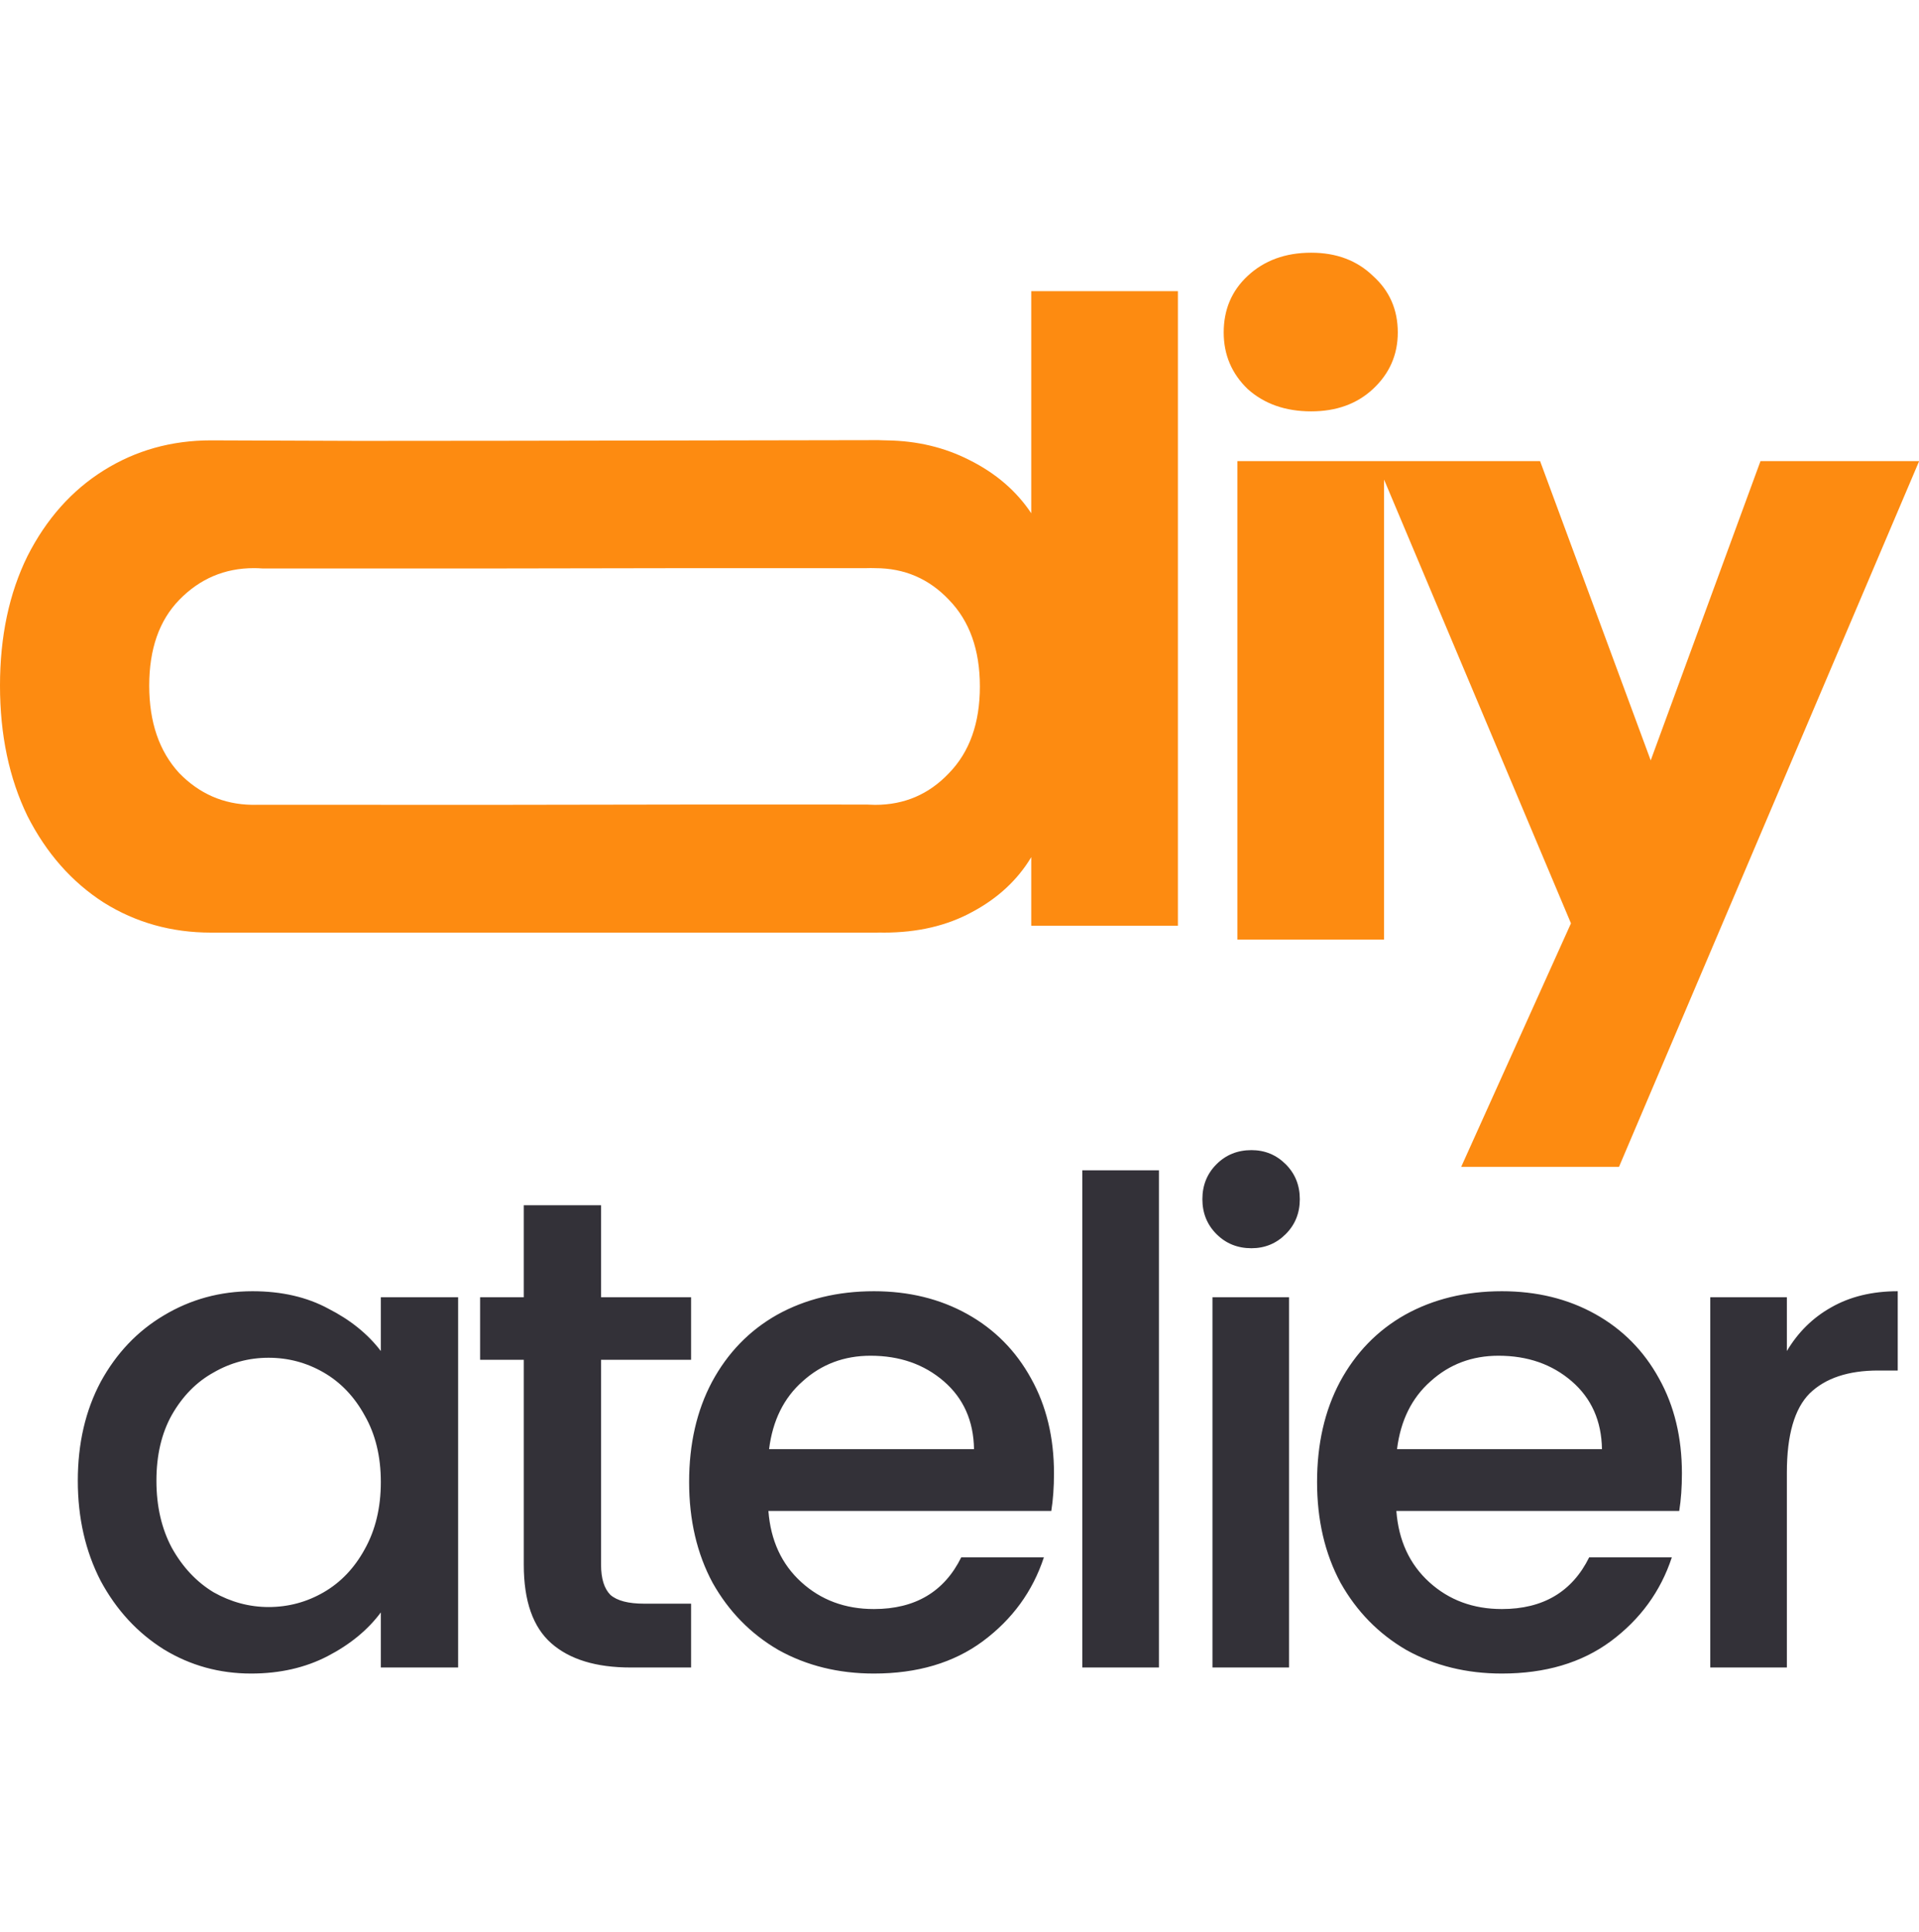 <svg width="145" height="146" viewBox="0 0 145 146" fill="none" xmlns="http://www.w3.org/2000/svg">
<g clip-path="url(#clip0_1497_95)">
<path d="M5.879 111.886C5.879 109.076 6.454 106.589 7.605 104.422C8.789 102.256 10.38 100.581 12.377 99.396C14.408 98.177 16.642 97.568 19.079 97.568C21.279 97.568 23.192 98.008 24.816 98.888C26.475 99.734 27.795 100.801 28.776 102.087V98.025H34.615V126H28.776V121.837C27.795 123.157 26.458 124.257 24.765 125.137C23.073 126.017 21.144 126.457 18.977 126.457C16.574 126.457 14.374 125.848 12.377 124.629C10.38 123.377 8.789 121.651 7.605 119.451C6.454 117.217 5.879 114.695 5.879 111.886ZM28.776 111.987C28.776 110.058 28.37 108.382 27.558 106.961C26.779 105.539 25.747 104.456 24.461 103.711C23.175 102.967 21.787 102.595 20.297 102.595C18.808 102.595 17.421 102.967 16.134 103.711C14.848 104.422 13.799 105.488 12.986 106.91C12.208 108.298 11.819 109.956 11.819 111.886C11.819 113.815 12.208 115.507 12.986 116.963C13.799 118.418 14.848 119.535 16.134 120.314C17.454 121.058 18.842 121.431 20.297 121.431C21.787 121.431 23.175 121.058 24.461 120.314C25.747 119.569 26.779 118.486 27.558 117.064C28.37 115.609 28.776 113.916 28.776 111.987ZM45.416 102.747V118.232C45.416 119.281 45.653 120.043 46.127 120.517C46.634 120.957 47.48 121.177 48.665 121.177H52.219V126H47.65C45.043 126 43.046 125.391 41.659 124.172C40.271 122.954 39.577 120.974 39.577 118.232V102.747H36.277V98.025H39.577V91.07H45.416V98.025H52.219V102.747H45.416ZM79.639 111.327C79.639 112.376 79.571 113.324 79.436 114.17H58.061C58.231 116.404 59.06 118.198 60.549 119.552C62.038 120.906 63.866 121.583 66.032 121.583C69.146 121.583 71.347 120.28 72.633 117.674H78.877C78.031 120.246 76.491 122.361 74.257 124.02C72.057 125.645 69.316 126.457 66.032 126.457C63.358 126.457 60.955 125.865 58.823 124.68C56.724 123.461 55.066 121.769 53.847 119.603C52.663 117.403 52.07 114.864 52.07 111.987C52.07 109.11 52.646 106.589 53.797 104.422C54.981 102.222 56.623 100.53 58.721 99.345C60.854 98.161 63.291 97.568 66.032 97.568C68.672 97.568 71.025 98.144 73.09 99.294C75.154 100.445 76.762 102.07 77.913 104.168C79.064 106.233 79.639 108.619 79.639 111.327ZM73.597 109.499C73.564 107.367 72.802 105.658 71.313 104.371C69.823 103.085 67.979 102.442 65.779 102.442C63.782 102.442 62.072 103.085 60.651 104.371C59.229 105.624 58.383 107.333 58.112 109.499H73.597ZM87.569 88.43V126H81.781V88.43H87.569ZM94.559 94.319C93.509 94.319 92.629 93.963 91.919 93.253C91.208 92.542 90.852 91.662 90.852 90.613C90.852 89.563 91.208 88.683 91.919 87.972C92.629 87.262 93.509 86.906 94.559 86.906C95.574 86.906 96.437 87.262 97.148 87.972C97.859 88.683 98.214 89.563 98.214 90.613C98.214 91.662 97.859 92.542 97.148 93.253C96.437 93.963 95.574 94.319 94.559 94.319ZM97.402 98.025V126H91.614V98.025H97.402ZM127.086 111.327C127.086 112.376 127.019 113.324 126.883 114.17H105.509C105.678 116.404 106.507 118.198 107.996 119.552C109.486 120.906 111.313 121.583 113.48 121.583C116.594 121.583 118.794 120.28 120.08 117.674H126.325C125.479 120.246 123.938 122.361 121.705 124.02C119.504 125.645 116.763 126.457 113.48 126.457C110.806 126.457 108.403 125.865 106.27 124.68C104.172 123.461 102.513 121.769 101.295 119.603C100.11 117.403 99.518 114.864 99.518 111.987C99.518 109.11 100.093 106.589 101.244 104.422C102.428 102.222 104.07 100.53 106.169 99.345C108.301 98.161 110.738 97.568 113.48 97.568C116.12 97.568 118.472 98.144 120.537 99.294C122.602 100.445 124.209 102.07 125.36 104.168C126.511 106.233 127.086 108.619 127.086 111.327ZM121.045 109.499C121.011 107.367 120.249 105.658 118.76 104.371C117.271 103.085 115.426 102.442 113.226 102.442C111.229 102.442 109.519 103.085 108.098 104.371C106.676 105.624 105.83 107.333 105.559 109.499H121.045ZM135.016 102.087C135.862 100.665 136.979 99.565 138.367 98.787C139.789 97.974 141.464 97.568 143.393 97.568V103.559H141.921C139.653 103.559 137.927 104.135 136.742 105.285C135.592 106.436 135.016 108.433 135.016 111.276V126H129.228V98.025H135.016V102.087Z" fill="#333138"/>
<path d="M99.073 31.083C97.129 31.083 95.53 30.522 94.277 29.398C93.068 28.232 92.463 26.806 92.463 25.122C92.463 23.394 93.068 21.968 94.277 20.845C95.53 19.678 97.129 19.095 99.073 19.095C100.973 19.095 102.528 19.678 103.738 20.845C104.991 21.968 105.617 23.394 105.617 25.122C105.617 26.806 104.991 28.232 103.738 29.398C102.528 30.522 100.973 31.083 99.073 31.083ZM104.58 34.842V71H93.5V34.842H104.58ZM145.011 34.842L122.331 88.172H110.407L118.702 69.769L103.992 34.842H116.369L124.728 57.457L133.023 34.842H145.011Z" fill="#FD8B11"/>
<path fill-rule="evenodd" clip-rule="evenodd" d="M66.386 33.258L66.421 33.259L67.006 33.277C66.93 33.276 66.853 33.275 66.777 33.275C66.704 33.275 66.63 33.271 66.558 33.267C66.512 33.264 66.467 33.261 66.421 33.259C66.41 33.259 66.398 33.259 66.386 33.258ZM66.295 33.258L66.386 33.258C66.356 33.258 66.326 33.258 66.295 33.258ZM65.506 60.794C65.705 60.808 65.906 60.815 66.111 60.816L65.506 60.794Z" fill="#FD8B11"/>
<path fill-rule="evenodd" clip-rule="evenodd" d="M19.4 60.812L19.016 60.813C19.071 60.814 19.126 60.815 19.181 60.815C19.254 60.815 19.328 60.814 19.4 60.812ZM66.111 60.816L65.506 60.794C65.705 60.808 65.906 60.815 66.111 60.816ZM66.777 70.47C66.75 70.469 66.667 70.465 66.576 70.46C66.418 70.452 66.236 70.444 66.289 70.447C66.451 70.459 66.613 70.47 66.777 70.47Z" fill="#FD8B11"/>
<path fill-rule="evenodd" clip-rule="evenodd" d="M77.922 38.783C76.799 37.098 75.244 35.759 73.257 34.766C71.375 33.804 69.292 33.308 67.006 33.277C66.93 33.276 66.853 33.275 66.777 33.275C66.704 33.275 66.63 33.271 66.558 33.267C66.512 33.264 66.467 33.261 66.421 33.259L66.386 33.258L66.295 33.258L38.167 33.306L27.086 33.315L15.941 33.275C12.96 33.275 10.26 34.031 7.841 35.543C5.422 37.055 3.499 39.215 2.074 42.023C0.691 44.831 0 48.093 0 51.808C0 55.523 0.691 58.806 2.074 61.658C3.499 64.466 5.422 66.647 7.841 68.202C10.26 69.714 12.96 70.47 15.941 70.47H66.777C66.613 70.47 66.451 70.459 66.289 70.448C66.236 70.444 66.418 70.452 66.576 70.46C66.667 70.465 66.75 70.469 66.777 70.47H66.78C69.327 70.47 71.551 69.952 73.451 68.915C75.395 67.878 76.885 66.496 77.922 64.768V69.952H89.003V22H77.922V38.783ZM71.707 45.329C73.262 46.927 74.04 49.109 74.04 51.873C74.04 54.638 73.262 56.82 71.707 58.418C70.195 60.017 68.337 60.816 66.134 60.816H66.111C65.906 60.815 65.705 60.808 65.506 60.794L52.526 60.792L38.167 60.814L19.4 60.812C19.328 60.814 19.254 60.815 19.181 60.815C19.126 60.815 19.071 60.814 19.016 60.813C16.884 60.774 15.059 59.976 13.543 58.418C12.031 56.776 11.275 54.573 11.275 51.808C11.275 49.043 12.031 46.883 13.543 45.328C15.098 43.73 16.978 42.93 19.181 42.93C19.395 42.93 19.607 42.938 19.814 42.953H38.167L52.484 42.93L65.5 42.93C65.694 42.916 65.896 42.93 66.096 42.93H66.118C66.121 42.93 66.124 42.931 66.126 42.931C66.128 42.931 66.13 42.931 66.134 42.931C68.337 42.931 70.195 43.73 71.707 45.329Z" fill="#FD8B11"/>
</g>
<defs>
<clipPath id="clip0_1497_95">
<rect width="145" height="146" fill="white"/>
</clipPath>
</defs>
</svg>

